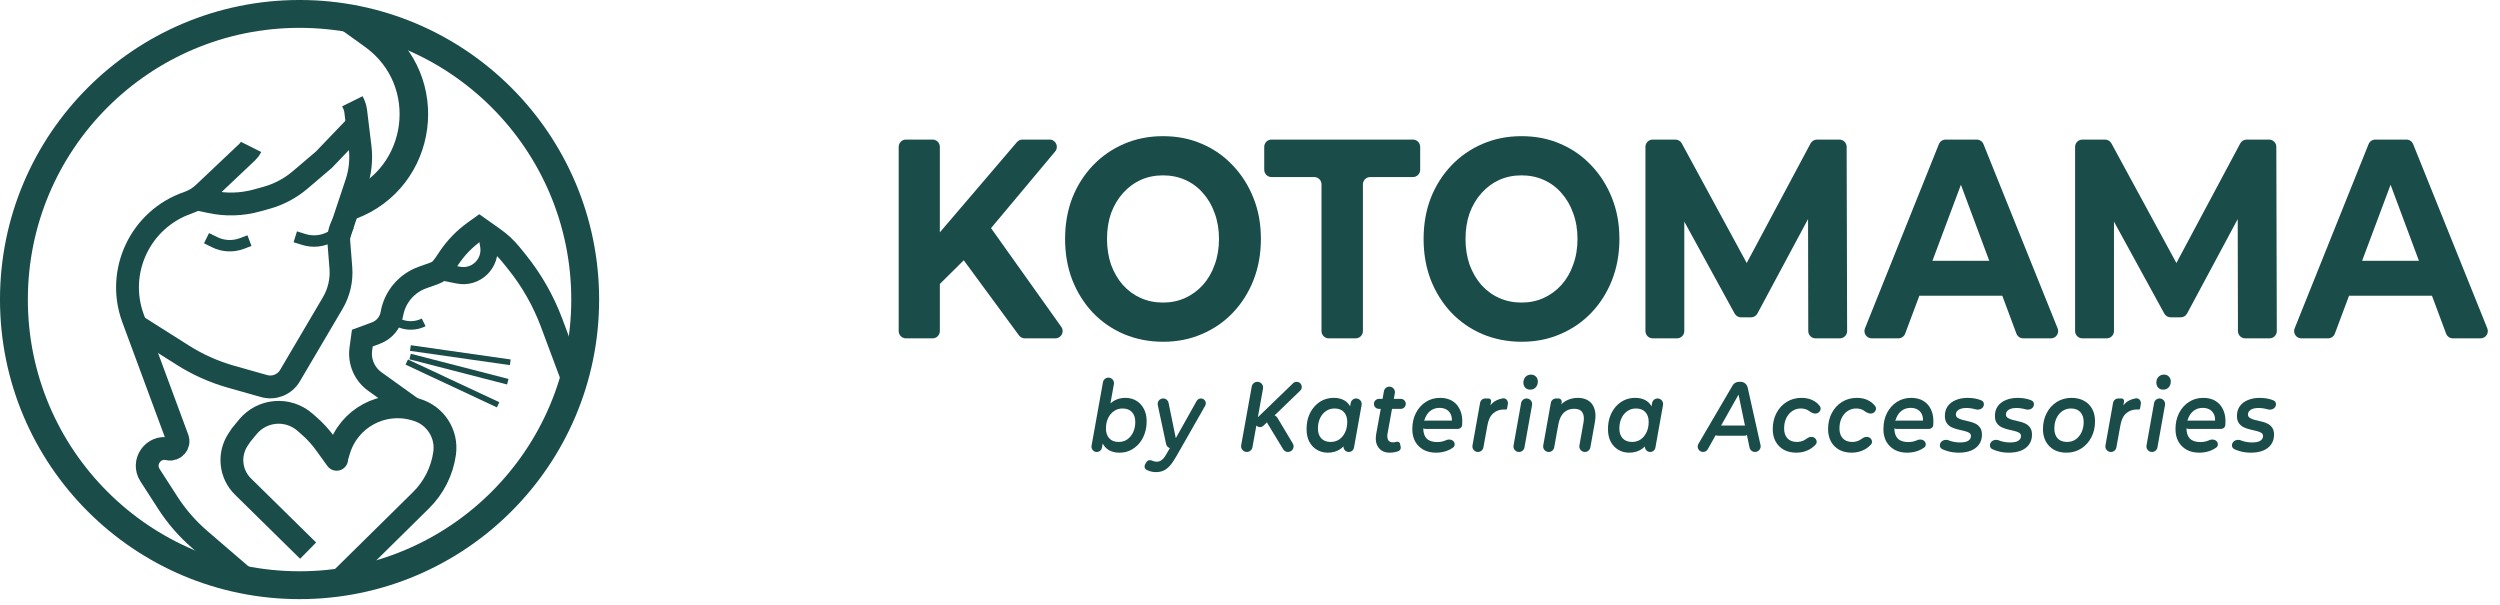 <?xml version="1.0" encoding="UTF-8"?> <svg xmlns="http://www.w3.org/2000/svg" width="153" height="37" viewBox="0 0 153 37" fill="none"><path d="M24.096 19.643L24.502 19.799C24.966 19.978 25.484 19.953 25.929 19.73V19.73" stroke="#1A4C49" stroke-width="0.524"></path><path d="M18.071 14.492L18.596 14.656C19.152 14.83 19.755 14.764 20.261 14.476L20.69 14.23" stroke="#1A4C49" stroke-width="0.698"></path><path d="M12.639 14.576L13.133 14.82C13.654 15.079 14.26 15.108 14.805 14.901L15.267 14.726" stroke="#1A4C49" stroke-width="0.698"></path><path d="M27.238 16.675L28.048 16.837C29.13 17.053 30.092 16.116 29.905 15.029L29.857 14.754" stroke="#1A4C49" stroke-width="1.048"></path><path d="M27.064 16.413L27.472 15.8C27.895 15.166 28.429 14.614 29.049 14.172L29.334 13.968L30.22 14.594C30.617 14.874 30.972 15.207 31.277 15.585L31.632 16.025C32.538 17.149 33.258 18.412 33.762 19.765L35.183 23.572" stroke="#1A4C49" stroke-width="1.397"></path><path d="M25.317 25.056L22.937 23.347C22.307 22.894 21.978 22.13 22.083 21.361L22.175 20.691L23.006 20.384C23.518 20.195 23.89 19.748 23.983 19.211V19.211C24.16 18.184 24.878 17.332 25.86 16.983L26.563 16.734C26.83 16.639 27.056 16.454 27.202 16.211L27.238 16.151" stroke="#1A4C49" stroke-width="1.397"></path><path d="M8.293 19.905L11.2 21.744C12.11 22.319 13.097 22.76 14.132 23.053L16.161 23.627C16.772 23.8 17.423 23.539 17.745 22.992L20.365 18.544C20.747 17.896 20.92 17.145 20.861 16.395L20.737 14.82C20.706 14.436 20.793 14.051 20.984 13.716L21.039 13.619" stroke="#1A4C49" stroke-width="1.397"></path><path d="M20.778 14.318L21.814 11.209C22.052 10.497 22.128 9.74 22.037 8.995L21.771 6.817C21.749 6.639 21.697 6.465 21.617 6.305L21.564 6.198" stroke="#1A4C49" stroke-width="1.397"></path><path d="M20.037 28.52C20.263 28.833 20.699 28.903 21.012 28.677C21.325 28.451 21.395 28.015 21.169 27.702L20.037 28.52ZM14.754 26.627L14.214 26.184L14.192 26.211L14.173 26.24L14.754 26.627ZM18.909 26.052L18.45 26.579L18.909 26.052ZM19.347 33.2L15.359 29.278L14.38 30.274L18.367 34.196L19.347 33.2ZM15.154 27.286L15.335 27.014L14.173 26.24L13.992 26.512L15.154 27.286ZM15.294 27.07L15.704 26.57L14.625 25.683L14.214 26.184L15.294 27.07ZM18.201 26.362L18.45 26.579L19.367 25.526L19.118 25.308L18.201 26.362ZM19.337 27.55L20.037 28.52L21.169 27.702L20.469 26.733L19.337 27.55ZM18.45 26.579C18.782 26.868 19.079 27.194 19.337 27.55L20.469 26.733C20.149 26.29 19.779 25.884 19.367 25.526L18.45 26.579ZM15.704 26.57C16.329 25.81 17.458 25.715 18.201 26.362L19.118 25.308C17.782 24.145 15.749 24.315 14.625 25.683L15.704 26.57ZM15.359 29.278C14.822 28.75 14.736 27.914 15.154 27.286L13.992 26.512C13.202 27.697 13.364 29.276 14.38 30.274L15.359 29.278Z" fill="#1A4C49"></path><path d="M15.453 35.794L12.232 33.024C11.473 32.371 10.812 31.612 10.27 30.77L9.179 29.078C8.666 28.279 9.382 27.261 10.306 27.474V27.474C10.679 27.56 10.998 27.198 10.865 26.839L8.145 19.489C7.078 16.605 8.594 13.408 11.502 12.409V12.409C11.862 12.286 12.191 12.087 12.466 11.826L15.136 9.301C15.23 9.212 15.307 9.108 15.365 8.992V8.992" stroke="#1A4C49" stroke-width="1.397"></path><path d="M20.778 35.532L25.767 30.613C26.551 29.84 27.059 28.83 27.211 27.739V27.739C27.377 26.549 26.645 25.417 25.491 25.079L25.382 25.047C23.411 24.471 21.344 25.589 20.747 27.553L20.603 28.024" stroke="#1A4C49" stroke-width="1.397"></path><path d="M11.873 12.135L12.891 12.353C13.828 12.554 14.8 12.525 15.724 12.268L16.309 12.106C17.067 11.895 17.771 11.521 18.37 11.011L19.818 9.778L21.826 7.683" stroke="#1A4C49" stroke-width="1.397"></path><circle cx="18.333" cy="18.333" r="17.481" stroke="#1A4C49" stroke-width="1.705"></circle><path d="M21.302 1.048L22.847 2.159C26.707 4.934 25.923 10.89 21.476 12.572V12.572" stroke="#1A4C49" stroke-width="1.746"></path><line x1="31.229" y1="22.173" x2="25.118" y2="21.3" stroke="#1A4C49" stroke-width="0.349"></line><line x1="31.077" y1="23.361" x2="25.099" y2="21.82" stroke="#1A4C49" stroke-width="0.349"></line><line x1="30.485" y1="24.774" x2="24.894" y2="22.158" stroke="#1A4C49" stroke-width="0.349"></line><path d="M137.757 27.704C137.5 27.704 137.259 27.669 137.034 27.599C136.921 27.564 136.82 27.526 136.733 27.483C136.598 27.417 136.562 27.252 136.628 27.117V27.117C136.718 26.932 136.958 26.876 137.148 26.953C137.182 26.966 137.218 26.98 137.255 26.992C137.439 27.049 137.63 27.078 137.829 27.078C138.057 27.078 138.225 27.043 138.332 26.974C138.442 26.904 138.497 26.808 138.497 26.686C138.497 26.596 138.459 26.528 138.381 26.483C138.304 26.438 138.205 26.401 138.083 26.373C137.965 26.344 137.836 26.314 137.697 26.281C137.56 26.248 137.432 26.203 137.31 26.146C137.192 26.089 137.095 26.005 137.017 25.894C136.94 25.784 136.901 25.637 136.901 25.453C136.901 25.22 136.96 25.021 137.078 24.858C137.196 24.694 137.36 24.57 137.57 24.484C137.783 24.394 138.028 24.349 138.304 24.349C138.503 24.349 138.698 24.373 138.889 24.422C138.982 24.446 139.067 24.474 139.144 24.508C139.279 24.566 139.323 24.727 139.264 24.863V24.863C139.185 25.047 138.955 25.107 138.764 25.047C138.736 25.038 138.708 25.03 138.68 25.023C138.529 24.987 138.381 24.968 138.238 24.968C138.013 24.968 137.846 25.007 137.735 25.085C137.628 25.158 137.575 25.252 137.575 25.367C137.575 25.457 137.614 25.526 137.691 25.575C137.768 25.625 137.866 25.665 137.984 25.698C138.105 25.727 138.234 25.757 138.37 25.79C138.51 25.819 138.639 25.862 138.757 25.919C138.878 25.976 138.978 26.06 139.055 26.17C139.132 26.277 139.171 26.42 139.171 26.6C139.171 26.837 139.11 27.039 138.989 27.207C138.871 27.37 138.705 27.495 138.492 27.581C138.278 27.663 138.033 27.704 137.757 27.704Z" fill="#1A4C49"></path><path d="M134.593 27.704C134.298 27.704 134.042 27.645 133.825 27.526C133.608 27.403 133.438 27.236 133.317 27.023C133.199 26.806 133.14 26.553 133.14 26.262C133.14 25.89 133.214 25.561 133.361 25.275C133.508 24.989 133.709 24.764 133.963 24.6C134.221 24.433 134.513 24.349 134.841 24.349C135.117 24.349 135.356 24.406 135.559 24.52C135.761 24.635 135.918 24.8 136.028 25.017C136.142 25.23 136.199 25.485 136.199 25.784C136.199 25.862 136.196 25.941 136.188 26.023V26.023C136.176 26.156 136.06 26.25 135.926 26.25H133.95C133.794 26.25 133.675 26.111 133.698 25.957V25.957C133.717 25.833 133.824 25.741 133.95 25.741H135.623C135.681 25.741 135.703 25.818 135.653 25.849V25.849C135.611 25.874 135.557 25.839 135.561 25.79C135.57 25.635 135.553 25.502 135.509 25.391C135.454 25.252 135.366 25.146 135.244 25.072C135.123 24.999 134.977 24.962 134.808 24.962C134.605 24.962 134.429 25.015 134.278 25.122C134.131 25.224 134.016 25.371 133.935 25.563C133.854 25.751 133.814 25.972 133.814 26.226C133.814 26.491 133.882 26.696 134.018 26.839C134.158 26.982 134.374 27.054 134.664 27.054C134.83 27.054 134.988 27.025 135.139 26.968C135.159 26.96 135.178 26.952 135.196 26.943C135.371 26.861 135.61 26.893 135.701 27.063V27.063C135.761 27.174 135.741 27.313 135.64 27.387C135.523 27.473 135.393 27.541 135.25 27.593C135.04 27.667 134.821 27.704 134.593 27.704Z" fill="#1A4C49"></path><path d="M131.701 27.661C131.489 27.661 131.329 27.47 131.366 27.262L131.83 24.666C131.859 24.504 132 24.386 132.165 24.386V24.386C132.376 24.386 132.536 24.577 132.499 24.785L132.035 27.381C132.006 27.543 131.865 27.661 131.701 27.661V27.661ZM132.383 23.846C132.257 23.846 132.156 23.805 132.079 23.724C132.005 23.638 131.968 23.535 131.968 23.417C131.968 23.278 132.011 23.161 132.095 23.067C132.184 22.973 132.298 22.926 132.438 22.926C132.559 22.926 132.659 22.967 132.736 23.049C132.813 23.127 132.852 23.223 132.852 23.337C132.852 23.488 132.81 23.611 132.725 23.705C132.64 23.799 132.526 23.846 132.383 23.846Z" fill="#1A4C49"></path><path d="M129.188 27.661C128.977 27.661 128.816 27.469 128.854 27.261L129.32 24.652C129.347 24.498 129.482 24.386 129.638 24.386H129.841C129.937 24.386 130.009 24.472 129.992 24.566L129.904 25.064C129.894 25.12 129.815 25.122 129.802 25.066V25.066C129.8 25.054 129.801 25.042 129.807 25.031C129.942 24.774 130.112 24.598 130.317 24.502C130.432 24.446 130.56 24.406 130.702 24.38C130.9 24.345 131.053 24.529 131.019 24.727L130.971 25.001C130.964 25.043 130.922 25.067 130.88 25.066V25.066C130.876 25.066 130.873 25.066 130.869 25.066C130.845 25.062 130.817 25.06 130.787 25.06C130.518 25.06 130.295 25.14 130.118 25.299C129.942 25.455 129.824 25.704 129.765 26.048L129.523 27.381C129.494 27.543 129.353 27.661 129.188 27.661V27.661Z" fill="#1A4C49"></path><path d="M126.46 27.704C126.173 27.704 125.921 27.645 125.704 27.526C125.49 27.403 125.325 27.236 125.207 27.023C125.089 26.806 125.03 26.553 125.03 26.262C125.03 25.894 125.106 25.567 125.257 25.281C125.407 24.991 125.614 24.764 125.875 24.6C126.14 24.433 126.442 24.349 126.781 24.349C127.071 24.349 127.324 24.408 127.537 24.526C127.754 24.641 127.922 24.807 128.04 25.023C128.157 25.236 128.216 25.489 128.216 25.784C128.216 26.148 128.141 26.475 127.99 26.765C127.839 27.056 127.631 27.285 127.366 27.452C127.105 27.62 126.803 27.704 126.46 27.704ZM126.505 27.047C126.703 27.047 126.878 26.996 127.029 26.894C127.18 26.788 127.3 26.643 127.388 26.459C127.476 26.275 127.521 26.062 127.521 25.821C127.521 25.567 127.452 25.367 127.316 25.22C127.18 25.072 126.989 24.999 126.742 24.999C126.547 24.999 126.372 25.052 126.217 25.158C126.066 25.261 125.947 25.404 125.858 25.588C125.77 25.772 125.726 25.984 125.726 26.226C125.726 26.483 125.794 26.686 125.93 26.833C126.066 26.976 126.258 27.047 126.505 27.047Z" fill="#1A4C49"></path><path d="M122.944 27.704C122.687 27.704 122.446 27.669 122.221 27.599C122.108 27.564 122.008 27.526 121.92 27.483C121.785 27.417 121.749 27.252 121.815 27.117V27.117C121.905 26.932 122.145 26.876 122.335 26.953C122.369 26.966 122.405 26.98 122.442 26.992C122.626 27.049 122.817 27.078 123.016 27.078C123.245 27.078 123.412 27.043 123.519 26.974C123.629 26.904 123.684 26.808 123.684 26.686C123.684 26.596 123.646 26.528 123.568 26.483C123.491 26.438 123.392 26.401 123.27 26.373C123.152 26.344 123.024 26.314 122.884 26.281C122.748 26.248 122.619 26.203 122.497 26.146C122.379 26.089 122.282 26.005 122.205 25.894C122.127 25.784 122.089 25.637 122.089 25.453C122.089 25.22 122.147 25.021 122.265 24.858C122.383 24.694 122.547 24.57 122.757 24.484C122.97 24.394 123.215 24.349 123.491 24.349C123.69 24.349 123.885 24.373 124.076 24.422C124.169 24.446 124.254 24.474 124.331 24.508C124.467 24.566 124.51 24.727 124.451 24.863V24.863C124.372 25.047 124.142 25.107 123.951 25.047C123.923 25.038 123.895 25.03 123.867 25.023C123.716 24.987 123.568 24.968 123.425 24.968C123.2 24.968 123.033 25.007 122.922 25.085C122.816 25.158 122.762 25.252 122.762 25.367C122.762 25.457 122.801 25.526 122.878 25.575C122.956 25.625 123.053 25.665 123.171 25.698C123.292 25.727 123.421 25.757 123.557 25.79C123.697 25.819 123.826 25.862 123.944 25.919C124.065 25.976 124.165 26.06 124.242 26.17C124.319 26.277 124.358 26.42 124.358 26.6C124.358 26.837 124.297 27.039 124.176 27.207C124.058 27.37 123.892 27.495 123.679 27.581C123.465 27.663 123.221 27.704 122.944 27.704Z" fill="#1A4C49"></path><path d="M119.882 27.704C119.624 27.704 119.383 27.669 119.158 27.599C119.045 27.564 118.945 27.526 118.858 27.483C118.722 27.417 118.686 27.252 118.752 27.117V27.117C118.842 26.932 119.082 26.876 119.272 26.953C119.307 26.966 119.342 26.98 119.379 26.992C119.563 27.049 119.755 27.078 119.953 27.078C120.182 27.078 120.349 27.043 120.456 26.974C120.566 26.904 120.622 26.808 120.622 26.686C120.622 26.596 120.583 26.528 120.506 26.483C120.428 26.438 120.329 26.401 120.207 26.373C120.09 26.344 119.961 26.314 119.821 26.281C119.685 26.248 119.556 26.203 119.434 26.146C119.317 26.089 119.219 26.005 119.142 25.894C119.064 25.784 119.026 25.637 119.026 25.453C119.026 25.22 119.085 25.021 119.202 24.858C119.32 24.694 119.484 24.57 119.694 24.484C119.907 24.394 120.152 24.349 120.428 24.349C120.627 24.349 120.822 24.373 121.014 24.422C121.106 24.446 121.191 24.474 121.268 24.508C121.404 24.566 121.447 24.727 121.388 24.863V24.863C121.309 25.047 121.079 25.107 120.888 25.047C120.861 25.038 120.832 25.03 120.804 25.023C120.653 24.987 120.506 24.968 120.362 24.968C120.137 24.968 119.97 25.007 119.86 25.085C119.753 25.158 119.699 25.252 119.699 25.367C119.699 25.457 119.738 25.526 119.815 25.575C119.893 25.625 119.99 25.665 120.108 25.698C120.229 25.727 120.358 25.757 120.495 25.79C120.634 25.819 120.763 25.862 120.881 25.919C121.003 25.976 121.102 26.06 121.179 26.17C121.257 26.277 121.295 26.42 121.295 26.6C121.295 26.837 121.235 27.039 121.113 27.207C120.995 27.37 120.83 27.495 120.616 27.581C120.403 27.663 120.158 27.704 119.882 27.704Z" fill="#1A4C49"></path><path d="M116.717 27.704C116.422 27.704 116.166 27.645 115.949 27.526C115.732 27.403 115.563 27.236 115.441 27.023C115.323 26.806 115.265 26.553 115.265 26.262C115.265 25.89 115.338 25.561 115.485 25.275C115.633 24.989 115.833 24.764 116.087 24.6C116.345 24.433 116.638 24.349 116.965 24.349C117.241 24.349 117.481 24.406 117.683 24.52C117.886 24.635 118.042 24.8 118.153 25.017C118.267 25.23 118.324 25.485 118.324 25.784C118.324 25.862 118.32 25.941 118.313 26.023V26.023C118.301 26.156 118.184 26.25 118.05 26.25H116.074C115.918 26.25 115.799 26.111 115.823 25.957V25.957C115.841 25.833 115.948 25.741 116.074 25.741H117.747C117.806 25.741 117.827 25.818 117.777 25.849V25.849C117.735 25.874 117.682 25.839 117.685 25.79C117.695 25.635 117.678 25.502 117.633 25.391C117.578 25.252 117.49 25.146 117.368 25.072C117.247 24.999 117.102 24.962 116.932 24.962C116.73 24.962 116.553 25.015 116.402 25.122C116.255 25.224 116.141 25.371 116.06 25.563C115.979 25.751 115.938 25.972 115.938 26.226C115.938 26.491 116.006 26.696 116.143 26.839C116.282 26.982 116.498 27.054 116.789 27.054C116.954 27.054 117.113 27.025 117.263 26.968C117.283 26.96 117.302 26.952 117.32 26.943C117.496 26.861 117.734 26.893 117.825 27.063V27.063C117.885 27.174 117.866 27.313 117.764 27.387C117.647 27.473 117.517 27.541 117.374 27.593C117.164 27.667 116.945 27.704 116.717 27.704Z" fill="#1A4C49"></path><path d="M113.325 27.704C113.034 27.704 112.779 27.645 112.558 27.526C112.341 27.403 112.173 27.236 112.055 27.023C111.937 26.806 111.879 26.553 111.879 26.262C111.879 25.894 111.954 25.567 112.105 25.281C112.256 24.991 112.464 24.764 112.729 24.6C112.994 24.433 113.3 24.349 113.646 24.349C113.944 24.349 114.2 24.414 114.413 24.545C114.547 24.623 114.663 24.726 114.759 24.853C114.864 24.991 114.8 25.181 114.65 25.267V25.267C114.477 25.366 114.262 25.277 114.105 25.155C114.084 25.138 114.061 25.123 114.038 25.109C113.916 25.036 113.767 24.999 113.59 24.999C113.399 24.999 113.226 25.052 113.071 25.158C112.917 25.261 112.795 25.404 112.707 25.588C112.618 25.772 112.574 25.984 112.574 26.226C112.574 26.479 112.642 26.68 112.779 26.827C112.915 26.974 113.108 27.047 113.358 27.047C113.52 27.047 113.671 27.011 113.811 26.937C113.855 26.914 113.897 26.887 113.937 26.855C114.084 26.739 114.294 26.69 114.444 26.802V26.802C114.574 26.9 114.612 27.083 114.504 27.204C114.393 27.327 114.262 27.43 114.109 27.514C113.87 27.64 113.609 27.704 113.325 27.704Z" fill="#1A4C49"></path><path d="M109.939 27.704C109.648 27.704 109.392 27.645 109.171 27.526C108.954 27.403 108.787 27.236 108.669 27.023C108.551 26.806 108.492 26.553 108.492 26.262C108.492 25.894 108.568 25.567 108.719 25.281C108.87 24.991 109.078 24.764 109.343 24.6C109.608 24.433 109.913 24.349 110.259 24.349C110.557 24.349 110.813 24.414 111.027 24.545C111.161 24.623 111.276 24.726 111.373 24.853C111.477 24.991 111.414 25.181 111.263 25.267V25.267C111.09 25.366 110.876 25.277 110.719 25.155C110.697 25.138 110.675 25.123 110.651 25.109C110.53 25.036 110.381 24.999 110.204 24.999C110.013 24.999 109.84 25.052 109.685 25.158C109.53 25.261 109.409 25.404 109.32 25.588C109.232 25.772 109.188 25.984 109.188 26.226C109.188 26.479 109.256 26.68 109.392 26.827C109.528 26.974 109.722 27.047 109.972 27.047C110.134 27.047 110.285 27.011 110.425 26.937C110.469 26.914 110.511 26.887 110.551 26.855C110.698 26.739 110.907 26.69 111.057 26.802V26.802C111.187 26.9 111.226 27.083 111.117 27.204C111.007 27.327 110.875 27.43 110.723 27.514C110.484 27.64 110.222 27.704 109.939 27.704Z" fill="#1A4C49"></path><path d="M104.229 27.66C103.974 27.66 103.816 27.384 103.944 27.164L106.037 23.587C106.117 23.451 106.263 23.367 106.422 23.367H106.522C106.731 23.367 106.911 23.511 106.957 23.715L107.745 27.24C107.794 27.455 107.629 27.66 107.408 27.66V27.66C107.245 27.66 107.103 27.546 107.07 27.385L106.345 23.895C106.333 23.835 106.379 23.778 106.441 23.778V23.778C106.516 23.778 106.563 23.858 106.526 23.923L104.516 27.492C104.458 27.596 104.348 27.66 104.229 27.66V27.66ZM105.136 26.667C104.905 26.667 104.754 26.425 104.855 26.217V26.217C104.907 26.11 105.017 26.041 105.136 26.041H106.753C106.908 26.041 107.039 26.154 107.062 26.308V26.308C107.091 26.497 106.944 26.667 106.753 26.667H105.136Z" fill="#1A4C49"></path><path d="M99.706 27.704C99.467 27.704 99.248 27.646 99.049 27.532C98.854 27.418 98.697 27.254 98.58 27.041C98.466 26.825 98.408 26.565 98.408 26.262C98.408 25.984 98.449 25.729 98.53 25.496C98.615 25.263 98.732 25.06 98.883 24.888C99.034 24.717 99.209 24.584 99.408 24.49C99.61 24.396 99.831 24.349 100.071 24.349C100.317 24.349 100.529 24.398 100.706 24.496C100.886 24.594 101.022 24.743 101.114 24.944C101.206 25.14 101.249 25.385 101.241 25.68C101.234 26.084 101.168 26.44 101.042 26.747C100.917 27.049 100.742 27.285 100.518 27.452C100.293 27.62 100.023 27.704 99.706 27.704ZM99.883 27.047C100.082 27.047 100.256 26.996 100.407 26.894C100.558 26.788 100.678 26.643 100.766 26.459C100.855 26.275 100.899 26.062 100.899 25.821C100.899 25.567 100.831 25.367 100.695 25.22C100.558 25.072 100.367 24.999 100.12 24.999C99.925 24.999 99.75 25.052 99.596 25.158C99.445 25.261 99.325 25.404 99.237 25.588C99.148 25.772 99.104 25.984 99.104 26.226C99.104 26.479 99.172 26.68 99.308 26.827C99.445 26.974 99.636 27.047 99.883 27.047ZM100.992 27.661C100.791 27.661 100.638 27.479 100.674 27.281L100.739 26.913L100.926 26.042L101.02 25.164L101.109 24.666C101.137 24.504 101.278 24.386 101.443 24.386V24.386C101.654 24.386 101.814 24.577 101.777 24.785L101.311 27.394C101.283 27.548 101.149 27.661 100.992 27.661V27.661Z" fill="#1A4C49"></path><path d="M96.567 24.349C96.821 24.349 97.036 24.406 97.213 24.52C97.39 24.635 97.513 24.805 97.583 25.029C97.657 25.25 97.664 25.522 97.605 25.845L97.33 27.381C97.3 27.543 97.159 27.661 96.995 27.661V27.661C96.783 27.661 96.623 27.47 96.66 27.261L96.909 25.864C96.957 25.598 96.935 25.391 96.843 25.244C96.751 25.093 96.584 25.017 96.341 25.017C96.087 25.017 95.877 25.095 95.711 25.25C95.545 25.406 95.433 25.643 95.374 25.962L95.116 27.382C95.086 27.543 94.945 27.661 94.781 27.661V27.661C94.569 27.661 94.409 27.469 94.446 27.261L94.912 24.652C94.94 24.498 95.074 24.386 95.231 24.386H95.384C95.506 24.386 95.598 24.495 95.576 24.615L95.5 25.044C95.487 25.12 95.381 25.13 95.354 25.058V25.058C95.346 25.036 95.348 25.012 95.36 24.992C95.497 24.775 95.665 24.616 95.866 24.514C96.079 24.404 96.313 24.349 96.567 24.349Z" fill="#1A4C49"></path><path d="M92.963 27.661C92.752 27.661 92.592 27.47 92.629 27.262L93.093 24.666C93.122 24.504 93.263 24.386 93.427 24.386V24.386C93.639 24.386 93.799 24.577 93.762 24.785L93.298 27.381C93.269 27.543 93.128 27.661 92.963 27.661V27.661ZM93.645 23.846C93.52 23.846 93.419 23.805 93.342 23.724C93.268 23.638 93.231 23.535 93.231 23.417C93.231 23.278 93.274 23.161 93.358 23.067C93.447 22.973 93.561 22.926 93.701 22.926C93.822 22.926 93.922 22.967 93.999 23.049C94.076 23.127 94.115 23.223 94.115 23.337C94.115 23.488 94.073 23.611 93.988 23.705C93.903 23.799 93.789 23.846 93.645 23.846Z" fill="#1A4C49"></path><path d="M90.451 27.661C90.239 27.661 90.079 27.469 90.116 27.261L90.582 24.652C90.61 24.498 90.744 24.386 90.901 24.386H91.103C91.199 24.386 91.272 24.472 91.255 24.566L91.166 25.064C91.156 25.12 91.077 25.122 91.065 25.066V25.066C91.062 25.054 91.064 25.042 91.069 25.031C91.204 24.774 91.374 24.598 91.579 24.502C91.694 24.446 91.823 24.406 91.965 24.38C92.162 24.345 92.316 24.529 92.281 24.727L92.234 25.001C92.226 25.043 92.184 25.067 92.142 25.066V25.066C92.139 25.066 92.135 25.066 92.132 25.066C92.107 25.062 92.08 25.06 92.049 25.06C91.78 25.06 91.558 25.14 91.381 25.299C91.204 25.455 91.086 25.704 91.027 26.048L90.785 27.381C90.756 27.543 90.615 27.661 90.451 27.661V27.661Z" fill="#1A4C49"></path><path d="M87.885 27.704C87.591 27.704 87.335 27.645 87.118 27.526C86.9 27.403 86.731 27.236 86.61 27.023C86.492 26.806 86.433 26.553 86.433 26.262C86.433 25.89 86.507 25.561 86.654 25.275C86.801 24.989 87.002 24.764 87.256 24.6C87.513 24.433 87.806 24.349 88.134 24.349C88.41 24.349 88.649 24.406 88.852 24.52C89.054 24.635 89.21 24.8 89.321 25.017C89.435 25.23 89.492 25.485 89.492 25.784C89.492 25.862 89.488 25.941 89.481 26.023V26.023C89.469 26.156 89.352 26.25 89.218 26.25H87.243C87.087 26.25 86.968 26.111 86.991 25.957V25.957C87.01 25.833 87.117 25.741 87.243 25.741H88.915C88.974 25.741 88.996 25.818 88.945 25.849V25.849C88.903 25.874 88.85 25.839 88.853 25.79C88.863 25.635 88.846 25.502 88.802 25.391C88.747 25.252 88.658 25.146 88.537 25.072C88.415 24.999 88.27 24.962 88.1 24.962C87.898 24.962 87.721 25.015 87.57 25.122C87.423 25.224 87.309 25.371 87.228 25.563C87.147 25.751 87.106 25.972 87.106 26.226C87.106 26.491 87.175 26.696 87.311 26.839C87.451 26.982 87.666 27.054 87.957 27.054C88.123 27.054 88.281 27.025 88.432 26.968C88.451 26.96 88.47 26.952 88.489 26.943C88.664 26.861 88.902 26.893 88.994 27.063V27.063C89.053 27.174 89.034 27.313 88.933 27.387C88.816 27.473 88.686 27.541 88.542 27.593C88.332 27.667 88.113 27.704 87.885 27.704Z" fill="#1A4C49"></path><path d="M85.045 27.704C84.854 27.704 84.688 27.659 84.548 27.569C84.412 27.475 84.312 27.344 84.25 27.177C84.191 27.005 84.182 26.802 84.222 26.569L84.697 23.941C84.726 23.779 84.866 23.662 85.031 23.662V23.662C85.242 23.662 85.403 23.854 85.365 24.062L84.913 26.563C84.891 26.715 84.905 26.837 84.957 26.931C85.008 27.025 85.106 27.072 85.249 27.072C85.316 27.072 85.382 27.062 85.448 27.042V27.042C85.542 27.009 85.66 27.054 85.681 27.151L85.721 27.34C85.743 27.442 85.704 27.55 85.609 27.595C85.548 27.623 85.483 27.645 85.415 27.661C85.29 27.69 85.167 27.704 85.045 27.704ZM84.39 25.024C84.199 25.024 84.055 24.851 84.089 24.663V24.663C84.115 24.517 84.242 24.41 84.39 24.41H85.728C85.919 24.41 86.063 24.583 86.029 24.771V24.771C86.003 24.917 85.876 25.024 85.728 25.024H84.39Z" fill="#1A4C49"></path><path d="M81.259 27.704C81.02 27.704 80.801 27.646 80.602 27.532C80.407 27.418 80.251 27.254 80.133 27.041C80.019 26.825 79.962 26.565 79.962 26.262C79.962 25.984 80.002 25.729 80.083 25.496C80.168 25.263 80.286 25.06 80.437 24.888C80.588 24.717 80.762 24.584 80.961 24.49C81.164 24.396 81.385 24.349 81.624 24.349C81.87 24.349 82.082 24.398 82.259 24.496C82.439 24.594 82.575 24.743 82.668 24.944C82.76 25.14 82.802 25.385 82.794 25.68C82.787 26.084 82.721 26.44 82.596 26.747C82.471 27.049 82.296 27.285 82.071 27.452C81.847 27.62 81.576 27.704 81.259 27.704ZM81.436 27.047C81.635 27.047 81.81 26.996 81.961 26.894C82.112 26.788 82.231 26.643 82.32 26.459C82.408 26.275 82.452 26.062 82.452 25.821C82.452 25.567 82.384 25.367 82.248 25.22C82.112 25.072 81.92 24.999 81.674 24.999C81.478 24.999 81.303 25.052 81.149 25.158C80.998 25.261 80.878 25.404 80.79 25.588C80.702 25.772 80.657 25.984 80.657 26.226C80.657 26.479 80.725 26.68 80.862 26.827C80.998 26.974 81.189 27.047 81.436 27.047ZM82.546 27.661C82.344 27.661 82.192 27.479 82.227 27.281L82.292 26.913L82.48 26.042L82.574 25.164L82.662 24.666C82.691 24.504 82.832 24.386 82.996 24.386V24.386C83.208 24.386 83.368 24.577 83.331 24.785L82.864 27.394C82.837 27.548 82.702 27.661 82.546 27.661V27.661Z" fill="#1A4C49"></path><path d="M77.324 26.053C77.119 26.25 76.78 26.086 76.808 25.803V25.803C76.816 25.731 76.848 25.664 76.9 25.614L79.136 23.455C79.194 23.398 79.273 23.367 79.354 23.367V23.367C79.637 23.367 79.776 23.711 79.573 23.908L78.067 25.36L77.604 25.784L77.324 26.053ZM76.305 27.66C76.087 27.66 75.922 27.463 75.96 27.248L76.607 23.655C76.637 23.488 76.783 23.367 76.952 23.367V23.367C77.171 23.367 77.336 23.564 77.297 23.779L76.65 27.372C76.62 27.539 76.475 27.66 76.305 27.66V27.66ZM78.824 27.66C78.704 27.66 78.593 27.598 78.53 27.495L77.579 25.927C77.499 25.794 77.515 25.625 77.619 25.511V25.511C77.776 25.338 78.056 25.366 78.176 25.566L79.119 27.14C79.257 27.369 79.091 27.66 78.824 27.66V27.66Z" fill="#1A4C49"></path><path d="M70.737 28.893C70.59 28.893 70.446 28.867 70.306 28.814C70.256 28.795 70.21 28.775 70.167 28.752C70.036 28.683 70.018 28.517 70.095 28.391L70.172 28.267C70.24 28.154 70.397 28.137 70.516 28.194V28.194C70.597 28.235 70.689 28.256 70.792 28.256C70.906 28.256 71.007 28.221 71.096 28.151C71.188 28.086 71.28 27.971 71.372 27.808L71.613 27.392C71.625 27.371 71.639 27.35 71.656 27.331L71.672 27.311C71.689 27.291 71.704 27.268 71.718 27.245L73.236 24.538C73.288 24.444 73.388 24.385 73.496 24.385V24.385C73.726 24.385 73.87 24.633 73.756 24.832L71.979 27.949C71.843 28.186 71.713 28.374 71.587 28.513C71.462 28.652 71.332 28.75 71.195 28.808C71.063 28.865 70.91 28.893 70.737 28.893ZM71.92 27.337C71.738 27.525 71.42 27.433 71.366 27.177L70.857 24.792C70.812 24.582 70.972 24.385 71.186 24.385V24.385C71.346 24.385 71.483 24.497 71.516 24.654L72.005 27.044C72.027 27.149 71.995 27.259 71.92 27.337V27.337Z" fill="#1A4C49"></path><path d="M67.121 27.661C66.92 27.661 66.767 27.478 66.803 27.28L67.501 23.389C67.531 23.227 67.671 23.11 67.836 23.11V23.11C68.047 23.11 68.208 23.301 68.17 23.509L67.877 25.146L67.662 25.998L67.552 26.771L67.439 27.395C67.412 27.549 67.278 27.661 67.121 27.661V27.661ZM68.518 27.704C68.275 27.704 68.065 27.657 67.888 27.563C67.712 27.464 67.576 27.321 67.48 27.133C67.384 26.945 67.336 26.712 67.336 26.434C67.336 26.127 67.369 25.847 67.436 25.594C67.506 25.336 67.607 25.115 67.739 24.931C67.876 24.743 68.038 24.6 68.225 24.502C68.417 24.4 68.634 24.349 68.877 24.349C69.12 24.349 69.339 24.406 69.534 24.52C69.729 24.631 69.884 24.794 69.998 25.011C70.116 25.224 70.175 25.481 70.175 25.784C70.175 26.062 70.132 26.317 70.048 26.55C69.967 26.784 69.851 26.986 69.7 27.158C69.549 27.329 69.372 27.464 69.17 27.563C68.971 27.657 68.754 27.704 68.518 27.704ZM68.463 27.047C68.662 27.047 68.836 26.996 68.987 26.894C69.138 26.788 69.258 26.642 69.346 26.459C69.435 26.274 69.479 26.062 69.479 25.821C69.479 25.567 69.411 25.367 69.275 25.22C69.138 25.072 68.947 24.999 68.7 24.999C68.505 24.999 68.33 25.052 68.176 25.158C68.025 25.26 67.905 25.404 67.817 25.587C67.728 25.771 67.684 25.984 67.684 26.225C67.684 26.479 67.752 26.679 67.888 26.826C68.025 26.974 68.216 27.047 68.463 27.047Z" fill="#1A4C49"></path><path d="M140.845 20.707C140.53 20.707 140.315 20.389 140.432 20.096L144.957 8.821C145.024 8.653 145.188 8.542 145.37 8.542H147.271C147.453 8.542 147.616 8.652 147.684 8.821L152.223 20.096C152.341 20.388 152.125 20.707 151.81 20.707H150.118C149.933 20.707 149.766 20.592 149.701 20.418L145.979 10.436C145.894 10.209 146.062 9.967 146.304 9.967V9.967C146.547 9.967 146.715 10.209 146.63 10.436L142.893 20.418C142.828 20.592 142.661 20.707 142.476 20.707H140.845ZM143.235 18.1C142.934 18.1 142.72 17.808 142.81 17.522L143.203 16.274C143.261 16.089 143.433 15.963 143.627 15.963H148.609C148.802 15.963 148.973 16.087 149.033 16.271L149.434 17.519C149.527 17.806 149.313 18.1 149.011 18.1H143.235Z" fill="#1A4C49"></path><path d="M127.442 20.707C127.196 20.707 126.996 20.508 126.996 20.262V8.987C126.996 8.741 127.196 8.542 127.442 8.542H128.828C128.991 8.542 129.141 8.631 129.219 8.775L133.489 16.637C133.609 16.858 133.449 17.127 133.198 17.127V17.127C132.947 17.127 132.787 16.86 132.905 16.639L137.103 8.777C137.18 8.632 137.331 8.542 137.496 8.542H138.866C139.111 8.542 139.31 8.741 139.311 8.986L139.34 20.261C139.34 20.507 139.141 20.707 138.895 20.707H137.407C137.161 20.707 136.962 20.508 136.962 20.263L136.947 12.755C136.947 12.665 137.021 12.591 137.111 12.591V12.591C137.235 12.591 137.314 12.723 137.256 12.833L133.85 19.186C133.772 19.331 133.622 19.421 133.458 19.421H132.846C132.683 19.421 132.533 19.332 132.455 19.19L129.003 12.884C128.931 12.752 129.026 12.591 129.177 12.591V12.591C129.286 12.591 129.375 12.68 129.375 12.789V20.262C129.375 20.508 129.175 20.707 128.93 20.707H127.442Z" fill="#1A4C49"></path><path d="M114.549 20.707C114.234 20.707 114.019 20.389 114.136 20.096L118.66 8.821C118.728 8.653 118.892 8.542 119.074 8.542H120.975C121.157 8.542 121.32 8.652 121.388 8.821L125.927 20.096C126.045 20.388 125.829 20.707 125.514 20.707H123.822C123.636 20.707 123.47 20.592 123.405 20.418L119.683 10.436C119.598 10.209 119.766 9.967 120.008 9.967V9.967C120.251 9.967 120.419 10.209 120.334 10.436L116.596 20.418C116.531 20.592 116.365 20.707 116.18 20.707H114.549ZM116.938 18.1C116.638 18.1 116.424 17.808 116.514 17.522L116.907 16.274C116.965 16.089 117.137 15.963 117.331 15.963H122.313C122.506 15.963 122.677 16.087 122.736 16.271L123.138 17.519C123.231 17.806 123.016 18.1 122.715 18.1H116.938Z" fill="#1A4C49"></path><path d="M101.146 20.707C100.9 20.707 100.701 20.508 100.701 20.262V8.987C100.701 8.741 100.9 8.542 101.146 8.542H102.532C102.696 8.542 102.846 8.631 102.924 8.775L107.193 16.637C107.314 16.858 107.153 17.127 106.902 17.127V17.127C106.651 17.127 106.491 16.86 106.609 16.639L110.807 8.777C110.885 8.632 111.036 8.542 111.2 8.542H112.57C112.815 8.542 113.014 8.741 113.015 8.986L113.044 20.261C113.045 20.507 112.845 20.707 112.599 20.707H111.111C110.866 20.707 110.667 20.508 110.666 20.263L110.652 12.755C110.651 12.665 110.725 12.591 110.816 12.591V12.591C110.939 12.591 111.019 12.723 110.96 12.833L107.554 19.186C107.477 19.331 107.326 19.421 107.162 19.421H106.55C106.387 19.421 106.238 19.332 106.16 19.19L102.707 12.884C102.635 12.752 102.731 12.591 102.881 12.591V12.591C102.99 12.591 103.079 12.68 103.079 12.789V20.262C103.079 20.508 102.88 20.707 102.634 20.707H101.146Z" fill="#1A4C49"></path><path d="M93.132 20.916C92.266 20.916 91.463 20.759 90.722 20.446C89.992 20.134 89.356 19.693 88.814 19.126C88.282 18.558 87.864 17.892 87.562 17.127C87.27 16.362 87.124 15.528 87.124 14.624C87.124 13.721 87.27 12.887 87.562 12.122C87.864 11.357 88.287 10.691 88.829 10.123C89.371 9.556 90.008 9.115 90.738 8.803C91.468 8.49 92.261 8.333 93.116 8.333C93.982 8.333 94.775 8.49 95.494 8.803C96.224 9.115 96.855 9.556 97.387 10.123C97.93 10.691 98.352 11.357 98.655 12.122C98.957 12.875 99.108 13.709 99.108 14.624C99.108 15.528 98.957 16.368 98.655 17.144C98.352 17.909 97.93 18.575 97.387 19.143C96.855 19.699 96.224 20.134 95.494 20.446C94.775 20.759 93.987 20.916 93.132 20.916ZM93.116 18.517C93.606 18.517 94.055 18.425 94.462 18.239C94.879 18.054 95.244 17.787 95.557 17.44C95.87 17.092 96.11 16.681 96.276 16.206C96.454 15.731 96.543 15.204 96.543 14.624C96.543 14.045 96.454 13.518 96.276 13.043C96.11 12.568 95.87 12.157 95.557 11.809C95.254 11.461 94.894 11.195 94.477 11.01C94.06 10.824 93.606 10.732 93.116 10.732C92.626 10.732 92.172 10.824 91.755 11.01C91.348 11.195 90.988 11.461 90.675 11.809C90.362 12.157 90.117 12.568 89.94 13.043C89.773 13.518 89.69 14.045 89.69 14.624C89.69 15.192 89.773 15.719 89.94 16.206C90.117 16.681 90.357 17.092 90.66 17.44C90.973 17.787 91.338 18.054 91.755 18.239C92.172 18.425 92.626 18.517 93.116 18.517Z" fill="#1A4C49"></path><path d="M81.32 20.707C81.075 20.707 80.876 20.508 80.876 20.262V11.281C80.876 11.035 80.676 10.836 80.43 10.836H77.816C77.57 10.836 77.371 10.637 77.371 10.391V8.987C77.371 8.741 77.57 8.542 77.816 8.542H86.47C86.715 8.542 86.915 8.741 86.915 8.987V10.391C86.915 10.637 86.715 10.836 86.47 10.836H83.855C83.609 10.836 83.41 11.035 83.41 11.281V20.262C83.41 20.508 83.211 20.707 82.965 20.707H81.32Z" fill="#1A4C49"></path><path d="M71.191 20.916C70.325 20.916 69.522 20.759 68.781 20.446C68.051 20.134 67.415 19.693 66.873 19.126C66.341 18.558 65.923 17.892 65.621 17.127C65.329 16.362 65.183 15.528 65.183 14.624C65.183 13.721 65.329 12.887 65.621 12.122C65.923 11.357 66.346 10.691 66.888 10.123C67.431 9.556 68.067 9.115 68.797 8.803C69.527 8.49 70.32 8.333 71.175 8.333C72.041 8.333 72.834 8.49 73.553 8.803C74.283 9.115 74.915 9.556 75.446 10.123C75.989 10.691 76.411 11.357 76.714 12.122C77.016 12.875 77.167 13.709 77.167 14.624C77.167 15.528 77.016 16.368 76.714 17.144C76.411 17.909 75.989 18.575 75.446 19.143C74.915 19.699 74.283 20.134 73.553 20.446C72.834 20.759 72.046 20.916 71.191 20.916ZM71.175 18.517C71.665 18.517 72.114 18.425 72.521 18.239C72.938 18.054 73.303 17.787 73.616 17.44C73.929 17.092 74.169 16.681 74.336 16.206C74.513 15.731 74.602 15.204 74.602 14.624C74.602 14.045 74.513 13.518 74.336 13.043C74.169 12.568 73.929 12.157 73.616 11.809C73.313 11.461 72.954 11.195 72.536 11.01C72.119 10.824 71.665 10.732 71.175 10.732C70.685 10.732 70.231 10.824 69.814 11.01C69.407 11.195 69.047 11.461 68.734 11.809C68.421 12.157 68.176 12.568 67.999 13.043C67.832 13.518 67.749 14.045 67.749 14.624C67.749 15.192 67.832 15.719 67.999 16.206C68.176 16.681 68.416 17.092 68.719 17.44C69.032 17.787 69.397 18.054 69.814 18.239C70.231 18.425 70.685 18.517 71.175 18.517Z" fill="#1A4C49"></path><path d="M57.52 17.378C57.214 17.68 56.7 17.418 56.767 16.993L57.108 14.801C57.121 14.72 57.156 14.643 57.21 14.581L62.236 8.698C62.32 8.599 62.444 8.542 62.574 8.542H64.233C64.611 8.542 64.817 8.983 64.574 9.273L60.46 14.19L59.052 15.858L57.52 17.378ZM55.445 20.707C55.199 20.707 55 20.508 55 20.262V8.987C55 8.741 55.199 8.542 55.445 8.542H57.074C57.32 8.542 57.519 8.741 57.519 8.987V20.262C57.519 20.508 57.32 20.707 57.074 20.707H55.445ZM62.719 20.707C62.578 20.707 62.445 20.64 62.361 20.526L58.804 15.687C58.683 15.522 58.69 15.296 58.821 15.139L59.887 13.853C60.074 13.629 60.423 13.641 60.593 13.88L64.951 20.004C65.161 20.299 64.95 20.707 64.588 20.707H62.719Z" fill="#1A4C49"></path></svg> 